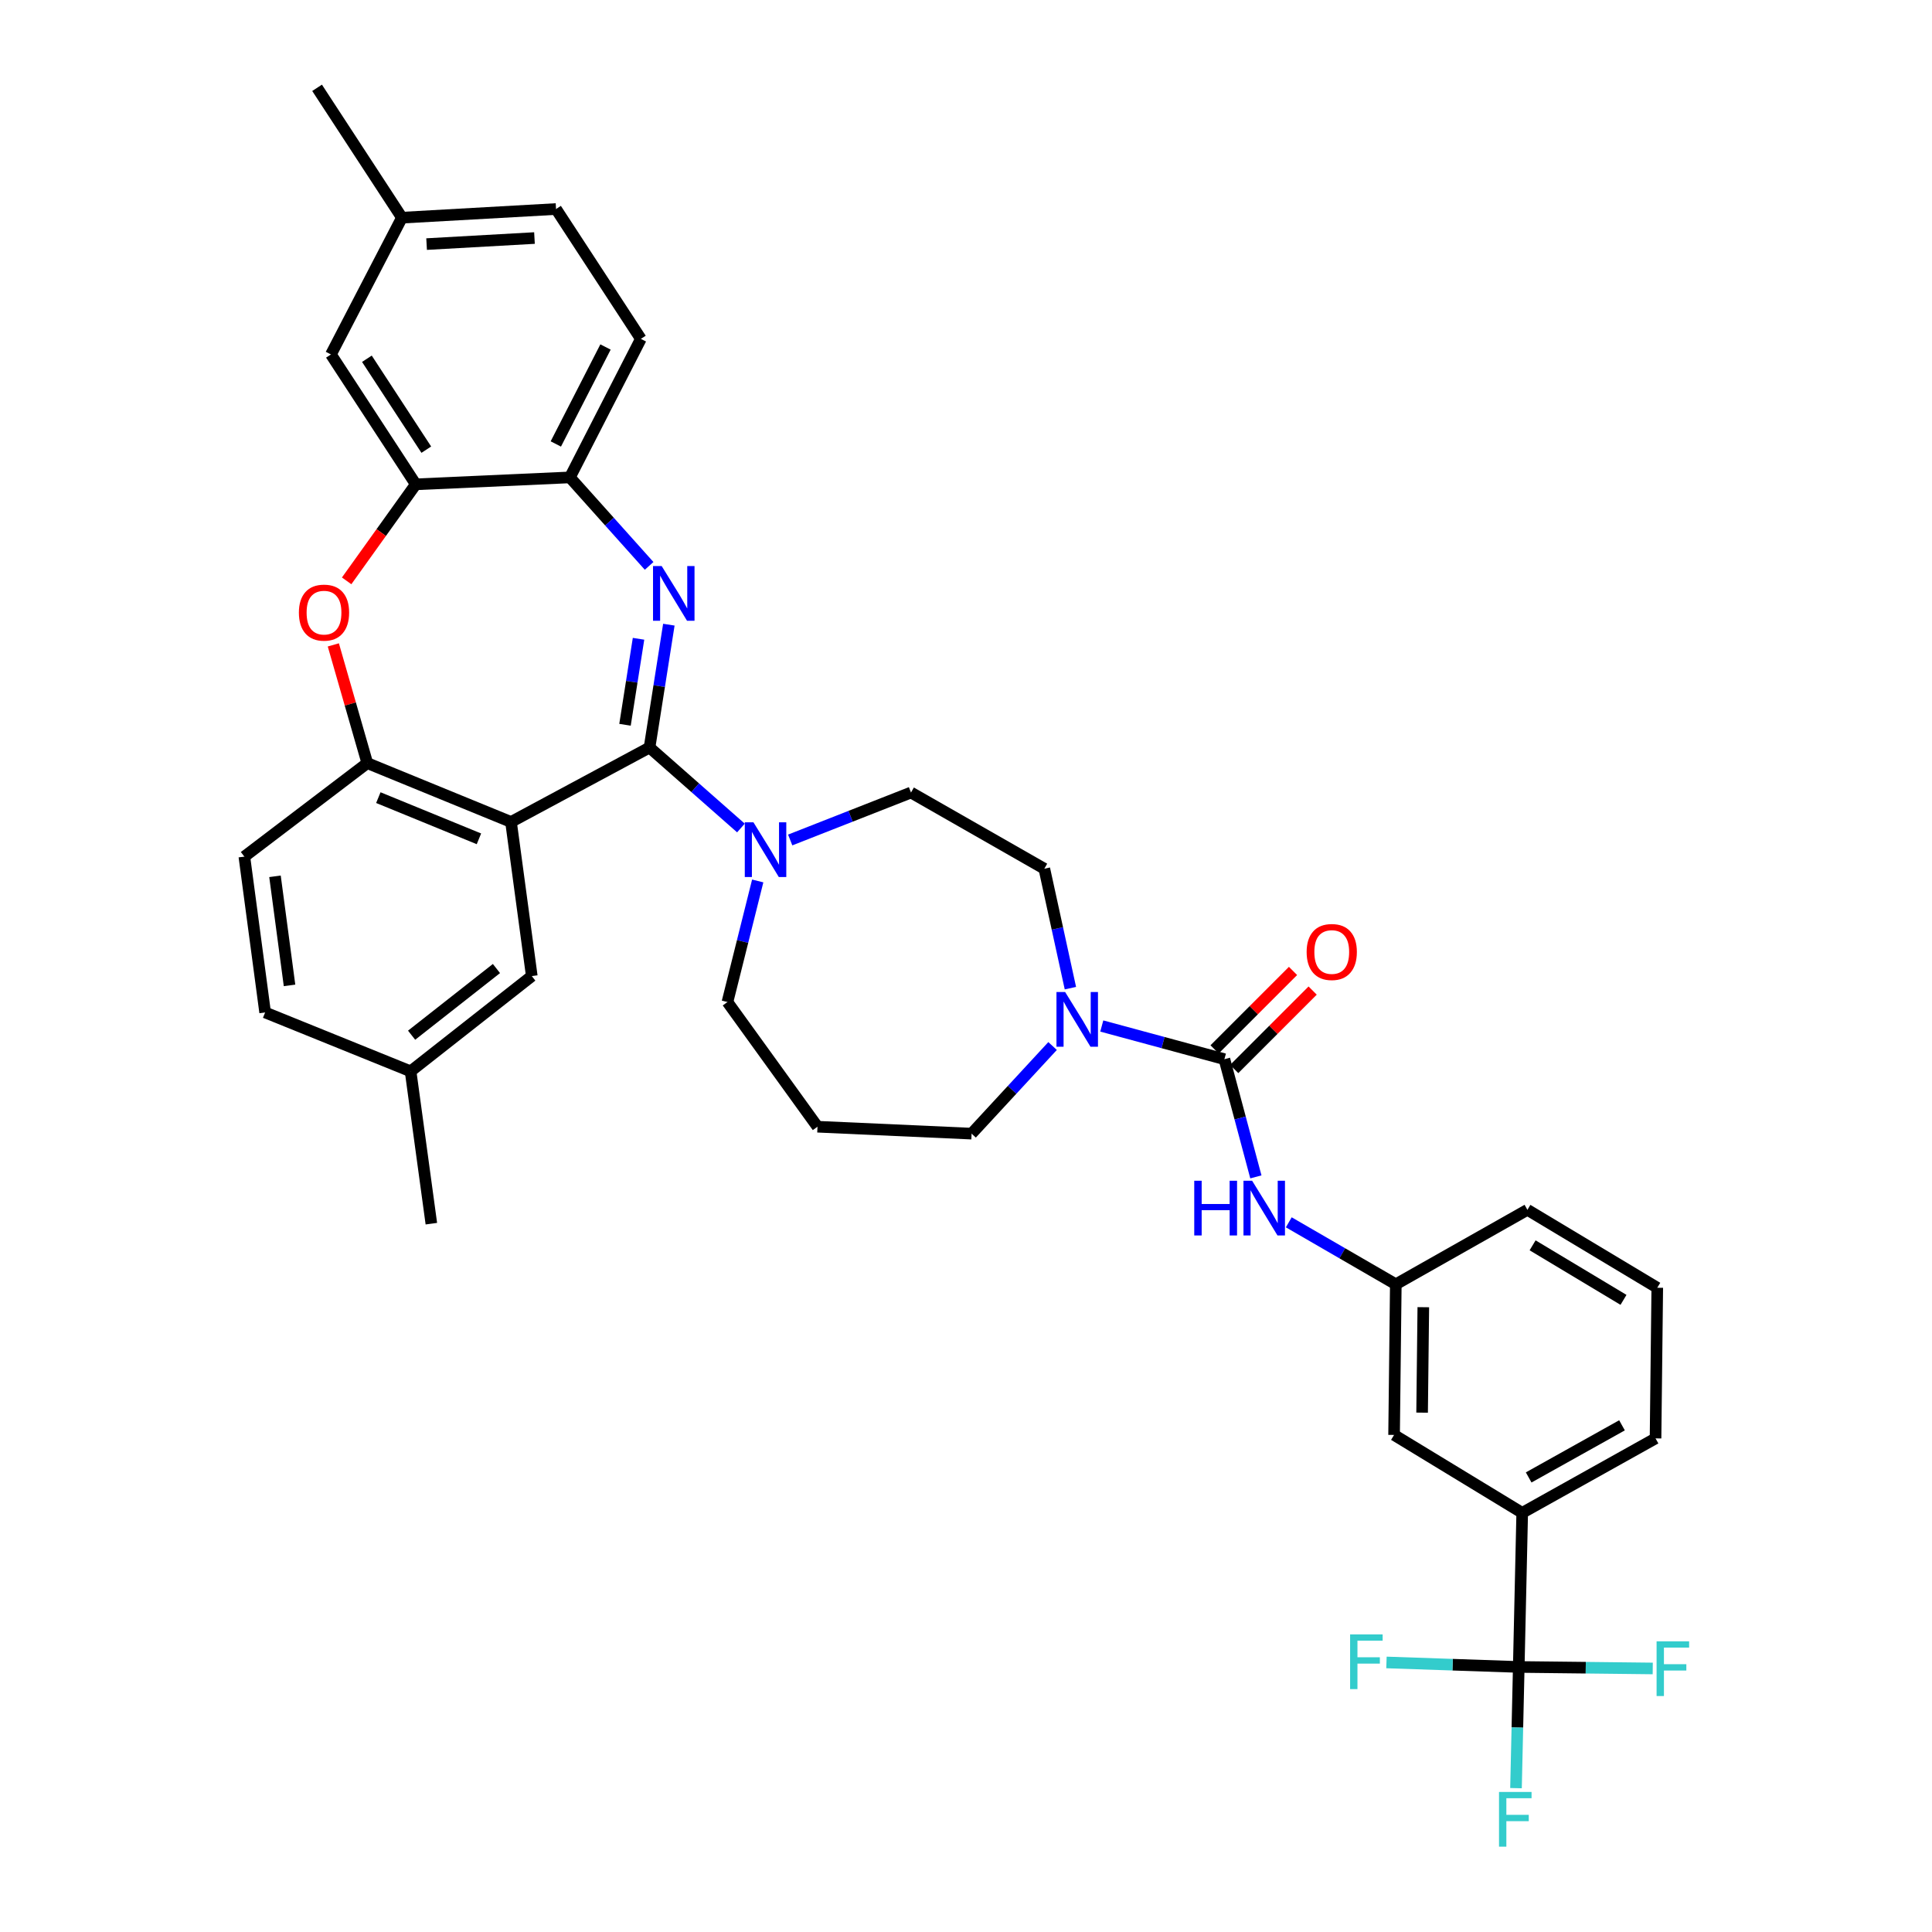<?xml version='1.0' encoding='iso-8859-1'?>
<svg version='1.1' baseProfile='full'
              xmlns='http://www.w3.org/2000/svg'
                      xmlns:rdkit='http://www.rdkit.org/xml'
                      xmlns:xlink='http://www.w3.org/1999/xlink'
                  xml:space='preserve'
width='1000px' height='1000px' viewBox='0 0 1000 1000'>
<!-- END OF HEADER -->
<rect style='opacity:1.0;fill:#FFFFFF;stroke:none' width='1000' height='1000' x='0' y='0'> </rect>
<path class='bond-0' d='M 787.893,783.05 L 856.904,744.505' style='fill:none;fill-rule:evenodd;stroke:#000000;stroke-width:6px;stroke-linecap:butt;stroke-linejoin:miter;stroke-opacity:1' />
<path class='bond-0' d='M 791.238,764.722 L 839.545,737.74' style='fill:none;fill-rule:evenodd;stroke:#000000;stroke-width:6px;stroke-linecap:butt;stroke-linejoin:miter;stroke-opacity:1' />
<path class='bond-1' d='M 787.893,783.05 L 721.574,742.716' style='fill:none;fill-rule:evenodd;stroke:#000000;stroke-width:6px;stroke-linecap:butt;stroke-linejoin:miter;stroke-opacity:1' />
<path class='bond-2' d='M 787.893,783.05 L 786.105,862.813' style='fill:none;fill-rule:evenodd;stroke:#000000;stroke-width:6px;stroke-linecap:butt;stroke-linejoin:miter;stroke-opacity:1' />
<path class='bond-3' d='M 554.039,511.468 L 547.289,480.557' style='fill:none;fill-rule:evenodd;stroke:#0000FF;stroke-width:6px;stroke-linecap:butt;stroke-linejoin:miter;stroke-opacity:1' />
<path class='bond-3' d='M 547.289,480.557 L 540.538,449.647' style='fill:none;fill-rule:evenodd;stroke:#000000;stroke-width:6px;stroke-linecap:butt;stroke-linejoin:miter;stroke-opacity:1' />
<path class='bond-4' d='M 570.28,531.063 L 602.013,539.65' style='fill:none;fill-rule:evenodd;stroke:#0000FF;stroke-width:6px;stroke-linecap:butt;stroke-linejoin:miter;stroke-opacity:1' />
<path class='bond-4' d='M 602.013,539.65 L 633.747,548.236' style='fill:none;fill-rule:evenodd;stroke:#000000;stroke-width:6px;stroke-linecap:butt;stroke-linejoin:miter;stroke-opacity:1' />
<path class='bond-5' d='M 544.814,541.421 L 523.855,564.097' style='fill:none;fill-rule:evenodd;stroke:#0000FF;stroke-width:6px;stroke-linecap:butt;stroke-linejoin:miter;stroke-opacity:1' />
<path class='bond-5' d='M 523.855,564.097 L 502.896,586.773' style='fill:none;fill-rule:evenodd;stroke:#000000;stroke-width:6px;stroke-linecap:butt;stroke-linejoin:miter;stroke-opacity:1' />
<path class='bond-6' d='M 638.827,553.317 L 659.128,533.017' style='fill:none;fill-rule:evenodd;stroke:#000000;stroke-width:6px;stroke-linecap:butt;stroke-linejoin:miter;stroke-opacity:1' />
<path class='bond-6' d='M 659.128,533.017 L 679.428,512.716' style='fill:none;fill-rule:evenodd;stroke:#FF0000;stroke-width:6px;stroke-linecap:butt;stroke-linejoin:miter;stroke-opacity:1' />
<path class='bond-6' d='M 628.666,543.156 L 648.966,522.855' style='fill:none;fill-rule:evenodd;stroke:#000000;stroke-width:6px;stroke-linecap:butt;stroke-linejoin:miter;stroke-opacity:1' />
<path class='bond-6' d='M 648.966,522.855 L 669.267,502.555' style='fill:none;fill-rule:evenodd;stroke:#FF0000;stroke-width:6px;stroke-linecap:butt;stroke-linejoin:miter;stroke-opacity:1' />
<path class='bond-7' d='M 633.747,548.236 L 641.893,578.696' style='fill:none;fill-rule:evenodd;stroke:#000000;stroke-width:6px;stroke-linecap:butt;stroke-linejoin:miter;stroke-opacity:1' />
<path class='bond-7' d='M 641.893,578.696 L 650.04,609.155' style='fill:none;fill-rule:evenodd;stroke:#0000FF;stroke-width:6px;stroke-linecap:butt;stroke-linejoin:miter;stroke-opacity:1' />
<path class='bond-8' d='M 667.068,632.667 L 694.768,648.704' style='fill:none;fill-rule:evenodd;stroke:#0000FF;stroke-width:6px;stroke-linecap:butt;stroke-linejoin:miter;stroke-opacity:1' />
<path class='bond-8' d='M 694.768,648.704 L 722.468,664.741' style='fill:none;fill-rule:evenodd;stroke:#000000;stroke-width:6px;stroke-linecap:butt;stroke-linejoin:miter;stroke-opacity:1' />
<path class='bond-9' d='M 856.904,744.505 L 857.798,666.537' style='fill:none;fill-rule:evenodd;stroke:#000000;stroke-width:6px;stroke-linecap:butt;stroke-linejoin:miter;stroke-opacity:1' />
<path class='bond-10' d='M 857.798,666.537 L 790.584,626.204' style='fill:none;fill-rule:evenodd;stroke:#000000;stroke-width:6px;stroke-linecap:butt;stroke-linejoin:miter;stroke-opacity:1' />
<path class='bond-10' d='M 840.321,672.809 L 793.272,644.576' style='fill:none;fill-rule:evenodd;stroke:#000000;stroke-width:6px;stroke-linecap:butt;stroke-linejoin:miter;stroke-opacity:1' />
<path class='bond-11' d='M 287.802,108.19 L 208.038,112.668' style='fill:none;fill-rule:evenodd;stroke:#000000;stroke-width:6px;stroke-linecap:butt;stroke-linejoin:miter;stroke-opacity:1' />
<path class='bond-11' d='M 276.643,123.209 L 220.808,126.344' style='fill:none;fill-rule:evenodd;stroke:#000000;stroke-width:6px;stroke-linecap:butt;stroke-linejoin:miter;stroke-opacity:1' />
<path class='bond-12' d='M 287.802,108.19 L 331.712,175.403' style='fill:none;fill-rule:evenodd;stroke:#000000;stroke-width:6px;stroke-linecap:butt;stroke-linejoin:miter;stroke-opacity:1' />
<path class='bond-13' d='M 208.038,112.668 L 164.12,45.455' style='fill:none;fill-rule:evenodd;stroke:#000000;stroke-width:6px;stroke-linecap:butt;stroke-linejoin:miter;stroke-opacity:1' />
<path class='bond-14' d='M 208.038,112.668 L 171.29,183.467' style='fill:none;fill-rule:evenodd;stroke:#000000;stroke-width:6px;stroke-linecap:butt;stroke-linejoin:miter;stroke-opacity:1' />
<path class='bond-15' d='M 171.29,183.467 L 215.207,250.688' style='fill:none;fill-rule:evenodd;stroke:#000000;stroke-width:6px;stroke-linecap:butt;stroke-linejoin:miter;stroke-opacity:1' />
<path class='bond-15' d='M 189.908,185.69 L 220.65,232.745' style='fill:none;fill-rule:evenodd;stroke:#000000;stroke-width:6px;stroke-linecap:butt;stroke-linejoin:miter;stroke-opacity:1' />
<path class='bond-16' d='M 331.712,175.403 L 294.971,247.104' style='fill:none;fill-rule:evenodd;stroke:#000000;stroke-width:6px;stroke-linecap:butt;stroke-linejoin:miter;stroke-opacity:1' />
<path class='bond-16' d='M 313.411,179.605 L 287.693,229.795' style='fill:none;fill-rule:evenodd;stroke:#000000;stroke-width:6px;stroke-linecap:butt;stroke-linejoin:miter;stroke-opacity:1' />
<path class='bond-17' d='M 215.207,250.688 L 294.971,247.104' style='fill:none;fill-rule:evenodd;stroke:#000000;stroke-width:6px;stroke-linecap:butt;stroke-linejoin:miter;stroke-opacity:1' />
<path class='bond-18' d='M 215.207,250.688 L 197.315,275.669' style='fill:none;fill-rule:evenodd;stroke:#000000;stroke-width:6px;stroke-linecap:butt;stroke-linejoin:miter;stroke-opacity:1' />
<path class='bond-18' d='M 197.315,275.669 L 179.423,300.649' style='fill:none;fill-rule:evenodd;stroke:#FF0000;stroke-width:6px;stroke-linecap:butt;stroke-linejoin:miter;stroke-opacity:1' />
<path class='bond-19' d='M 294.971,247.104 L 315.478,270.004' style='fill:none;fill-rule:evenodd;stroke:#000000;stroke-width:6px;stroke-linecap:butt;stroke-linejoin:miter;stroke-opacity:1' />
<path class='bond-19' d='M 315.478,270.004 L 335.986,292.905' style='fill:none;fill-rule:evenodd;stroke:#0000FF;stroke-width:6px;stroke-linecap:butt;stroke-linejoin:miter;stroke-opacity:1' />
<path class='bond-20' d='M 346.197,323.327 L 341.198,355.12' style='fill:none;fill-rule:evenodd;stroke:#0000FF;stroke-width:6px;stroke-linecap:butt;stroke-linejoin:miter;stroke-opacity:1' />
<path class='bond-20' d='M 341.198,355.12 L 336.199,386.912' style='fill:none;fill-rule:evenodd;stroke:#000000;stroke-width:6px;stroke-linecap:butt;stroke-linejoin:miter;stroke-opacity:1' />
<path class='bond-20' d='M 330.501,330.633 L 327.002,352.887' style='fill:none;fill-rule:evenodd;stroke:#0000FF;stroke-width:6px;stroke-linecap:butt;stroke-linejoin:miter;stroke-opacity:1' />
<path class='bond-20' d='M 327.002,352.887 L 323.502,375.142' style='fill:none;fill-rule:evenodd;stroke:#000000;stroke-width:6px;stroke-linecap:butt;stroke-linejoin:miter;stroke-opacity:1' />
<path class='bond-21' d='M 172.53,333.796 L 181.322,364.39' style='fill:none;fill-rule:evenodd;stroke:#FF0000;stroke-width:6px;stroke-linecap:butt;stroke-linejoin:miter;stroke-opacity:1' />
<path class='bond-21' d='M 181.322,364.39 L 190.115,394.984' style='fill:none;fill-rule:evenodd;stroke:#000000;stroke-width:6px;stroke-linecap:butt;stroke-linejoin:miter;stroke-opacity:1' />
<path class='bond-22' d='M 336.199,386.912 L 264.498,425.449' style='fill:none;fill-rule:evenodd;stroke:#000000;stroke-width:6px;stroke-linecap:butt;stroke-linejoin:miter;stroke-opacity:1' />
<path class='bond-23' d='M 336.199,386.912 L 359.851,407.74' style='fill:none;fill-rule:evenodd;stroke:#000000;stroke-width:6px;stroke-linecap:butt;stroke-linejoin:miter;stroke-opacity:1' />
<path class='bond-23' d='M 359.851,407.74 L 383.503,428.569' style='fill:none;fill-rule:evenodd;stroke:#0000FF;stroke-width:6px;stroke-linecap:butt;stroke-linejoin:miter;stroke-opacity:1' />
<path class='bond-24' d='M 264.498,425.449 L 190.115,394.984' style='fill:none;fill-rule:evenodd;stroke:#000000;stroke-width:6px;stroke-linecap:butt;stroke-linejoin:miter;stroke-opacity:1' />
<path class='bond-24' d='M 247.894,434.177 L 195.826,412.852' style='fill:none;fill-rule:evenodd;stroke:#000000;stroke-width:6px;stroke-linecap:butt;stroke-linejoin:miter;stroke-opacity:1' />
<path class='bond-25' d='M 264.498,425.449 L 275.252,505.213' style='fill:none;fill-rule:evenodd;stroke:#000000;stroke-width:6px;stroke-linecap:butt;stroke-linejoin:miter;stroke-opacity:1' />
<path class='bond-26' d='M 190.115,394.984 L 126.478,443.38' style='fill:none;fill-rule:evenodd;stroke:#000000;stroke-width:6px;stroke-linecap:butt;stroke-linejoin:miter;stroke-opacity:1' />
<path class='bond-27' d='M 126.478,443.38 L 137.232,524.038' style='fill:none;fill-rule:evenodd;stroke:#000000;stroke-width:6px;stroke-linecap:butt;stroke-linejoin:miter;stroke-opacity:1' />
<path class='bond-27' d='M 142.335,453.58 L 149.863,510.04' style='fill:none;fill-rule:evenodd;stroke:#000000;stroke-width:6px;stroke-linecap:butt;stroke-linejoin:miter;stroke-opacity:1' />
<path class='bond-28' d='M 137.232,524.038 L 212.517,554.512' style='fill:none;fill-rule:evenodd;stroke:#000000;stroke-width:6px;stroke-linecap:butt;stroke-linejoin:miter;stroke-opacity:1' />
<path class='bond-29' d='M 212.517,554.512 L 223.271,633.373' style='fill:none;fill-rule:evenodd;stroke:#000000;stroke-width:6px;stroke-linecap:butt;stroke-linejoin:miter;stroke-opacity:1' />
<path class='bond-30' d='M 212.517,554.512 L 275.252,505.213' style='fill:none;fill-rule:evenodd;stroke:#000000;stroke-width:6px;stroke-linecap:butt;stroke-linejoin:miter;stroke-opacity:1' />
<path class='bond-30' d='M 213.048,535.818 L 256.962,501.309' style='fill:none;fill-rule:evenodd;stroke:#000000;stroke-width:6px;stroke-linecap:butt;stroke-linejoin:miter;stroke-opacity:1' />
<path class='bond-31' d='M 409.005,434.775 L 440.267,422.496' style='fill:none;fill-rule:evenodd;stroke:#0000FF;stroke-width:6px;stroke-linecap:butt;stroke-linejoin:miter;stroke-opacity:1' />
<path class='bond-31' d='M 440.267,422.496 L 471.528,410.216' style='fill:none;fill-rule:evenodd;stroke:#000000;stroke-width:6px;stroke-linecap:butt;stroke-linejoin:miter;stroke-opacity:1' />
<path class='bond-32' d='M 392.194,455.98 L 384.359,487.319' style='fill:none;fill-rule:evenodd;stroke:#0000FF;stroke-width:6px;stroke-linecap:butt;stroke-linejoin:miter;stroke-opacity:1' />
<path class='bond-32' d='M 384.359,487.319 L 376.524,518.657' style='fill:none;fill-rule:evenodd;stroke:#000000;stroke-width:6px;stroke-linecap:butt;stroke-linejoin:miter;stroke-opacity:1' />
<path class='bond-33' d='M 423.132,583.189 L 376.524,518.657' style='fill:none;fill-rule:evenodd;stroke:#000000;stroke-width:6px;stroke-linecap:butt;stroke-linejoin:miter;stroke-opacity:1' />
<path class='bond-34' d='M 423.132,583.189 L 502.896,586.773' style='fill:none;fill-rule:evenodd;stroke:#000000;stroke-width:6px;stroke-linecap:butt;stroke-linejoin:miter;stroke-opacity:1' />
<path class='bond-35' d='M 471.528,410.216 L 540.538,449.647' style='fill:none;fill-rule:evenodd;stroke:#000000;stroke-width:6px;stroke-linecap:butt;stroke-linejoin:miter;stroke-opacity:1' />
<path class='bond-36' d='M 790.584,626.204 L 722.468,664.741' style='fill:none;fill-rule:evenodd;stroke:#000000;stroke-width:6px;stroke-linecap:butt;stroke-linejoin:miter;stroke-opacity:1' />
<path class='bond-37' d='M 722.468,664.741 L 721.574,742.716' style='fill:none;fill-rule:evenodd;stroke:#000000;stroke-width:6px;stroke-linecap:butt;stroke-linejoin:miter;stroke-opacity:1' />
<path class='bond-37' d='M 736.703,676.602 L 736.078,731.185' style='fill:none;fill-rule:evenodd;stroke:#000000;stroke-width:6px;stroke-linecap:butt;stroke-linejoin:miter;stroke-opacity:1' />
<path class='bond-38' d='M 786.105,862.813 L 785.391,894.178' style='fill:none;fill-rule:evenodd;stroke:#000000;stroke-width:6px;stroke-linecap:butt;stroke-linejoin:miter;stroke-opacity:1' />
<path class='bond-38' d='M 785.391,894.178 L 784.676,925.543' style='fill:none;fill-rule:evenodd;stroke:#33CCCC;stroke-width:6px;stroke-linecap:butt;stroke-linejoin:miter;stroke-opacity:1' />
<path class='bond-39' d='M 786.105,862.813 L 751.867,861.646' style='fill:none;fill-rule:evenodd;stroke:#000000;stroke-width:6px;stroke-linecap:butt;stroke-linejoin:miter;stroke-opacity:1' />
<path class='bond-39' d='M 751.867,861.646 L 717.628,860.478' style='fill:none;fill-rule:evenodd;stroke:#33CCCC;stroke-width:6px;stroke-linecap:butt;stroke-linejoin:miter;stroke-opacity:1' />
<path class='bond-40' d='M 786.105,862.813 L 820.78,863.202' style='fill:none;fill-rule:evenodd;stroke:#000000;stroke-width:6px;stroke-linecap:butt;stroke-linejoin:miter;stroke-opacity:1' />
<path class='bond-40' d='M 820.78,863.202 L 855.455,863.591' style='fill:none;fill-rule:evenodd;stroke:#33CCCC;stroke-width:6px;stroke-linecap:butt;stroke-linejoin:miter;stroke-opacity:1' />
<path  class='atom-1' d='M 551.307 513.463
L 560.587 528.463
Q 561.507 529.943, 562.987 532.623
Q 564.467 535.303, 564.547 535.463
L 564.547 513.463
L 568.307 513.463
L 568.307 541.783
L 564.427 541.783
L 554.467 525.383
Q 553.307 523.463, 552.067 521.263
Q 550.867 519.063, 550.507 518.383
L 550.507 541.783
L 546.827 541.783
L 546.827 513.463
L 551.307 513.463
' fill='#0000FF'/>
<path  class='atom-3' d='M 676.312 492.751
Q 676.312 485.951, 679.672 482.151
Q 683.032 478.351, 689.312 478.351
Q 695.592 478.351, 698.952 482.151
Q 702.312 485.951, 702.312 492.751
Q 702.312 499.631, 698.912 503.551
Q 695.512 507.431, 689.312 507.431
Q 683.072 507.431, 679.672 503.551
Q 676.312 499.671, 676.312 492.751
M 689.312 504.231
Q 693.632 504.231, 695.952 501.351
Q 698.312 498.431, 698.312 492.751
Q 698.312 487.191, 695.952 484.391
Q 693.632 481.551, 689.312 481.551
Q 684.992 481.551, 682.632 484.351
Q 680.312 487.151, 680.312 492.751
Q 680.312 498.471, 682.632 501.351
Q 684.992 504.231, 689.312 504.231
' fill='#FF0000'/>
<path  class='atom-4' d='M 618.14 611.15
L 621.98 611.15
L 621.98 623.19
L 636.46 623.19
L 636.46 611.15
L 640.3 611.15
L 640.3 639.47
L 636.46 639.47
L 636.46 626.39
L 621.98 626.39
L 621.98 639.47
L 618.14 639.47
L 618.14 611.15
' fill='#0000FF'/>
<path  class='atom-4' d='M 648.1 611.15
L 657.38 626.15
Q 658.3 627.63, 659.78 630.31
Q 661.26 632.99, 661.34 633.15
L 661.34 611.15
L 665.1 611.15
L 665.1 639.47
L 661.22 639.47
L 651.26 623.07
Q 650.1 621.15, 648.86 618.95
Q 647.66 616.75, 647.3 616.07
L 647.3 639.47
L 643.62 639.47
L 643.62 611.15
L 648.1 611.15
' fill='#0000FF'/>
<path  class='atom-13' d='M 342.481 292.988
L 351.761 307.988
Q 352.681 309.468, 354.161 312.148
Q 355.641 314.828, 355.721 314.988
L 355.721 292.988
L 359.481 292.988
L 359.481 321.308
L 355.601 321.308
L 345.641 304.908
Q 344.481 302.988, 343.241 300.788
Q 342.041 298.588, 341.681 297.908
L 341.681 321.308
L 338.001 321.308
L 338.001 292.988
L 342.481 292.988
' fill='#0000FF'/>
<path  class='atom-14' d='M 154.705 317.088
Q 154.705 310.288, 158.065 306.488
Q 161.425 302.688, 167.705 302.688
Q 173.985 302.688, 177.345 306.488
Q 180.705 310.288, 180.705 317.088
Q 180.705 323.968, 177.305 327.888
Q 173.905 331.768, 167.705 331.768
Q 161.465 331.768, 158.065 327.888
Q 154.705 324.008, 154.705 317.088
M 167.705 328.568
Q 172.025 328.568, 174.345 325.688
Q 176.705 322.768, 176.705 317.088
Q 176.705 311.528, 174.345 308.728
Q 172.025 305.888, 167.705 305.888
Q 163.385 305.888, 161.025 308.688
Q 158.705 311.488, 158.705 317.088
Q 158.705 322.808, 161.025 325.688
Q 163.385 328.568, 167.705 328.568
' fill='#FF0000'/>
<path  class='atom-22' d='M 389.983 425.628
L 399.263 440.628
Q 400.183 442.108, 401.663 444.788
Q 403.143 447.468, 403.223 447.628
L 403.223 425.628
L 406.983 425.628
L 406.983 453.948
L 403.103 453.948
L 393.143 437.548
Q 391.983 435.628, 390.743 433.428
Q 389.543 431.228, 389.183 430.548
L 389.183 453.948
L 385.503 453.948
L 385.503 425.628
L 389.983 425.628
' fill='#0000FF'/>
<path  class='atom-34' d='M 775.889 927.515
L 792.729 927.515
L 792.729 930.755
L 779.689 930.755
L 779.689 939.355
L 791.289 939.355
L 791.289 942.635
L 779.689 942.635
L 779.689 955.835
L 775.889 955.835
L 775.889 927.515
' fill='#33CCCC'/>
<path  class='atom-35' d='M 698.815 845.963
L 715.655 845.963
L 715.655 849.203
L 702.615 849.203
L 702.615 857.803
L 714.215 857.803
L 714.215 861.083
L 702.615 861.083
L 702.615 874.283
L 698.815 874.283
L 698.815 845.963
' fill='#33CCCC'/>
<path  class='atom-36' d='M 857.449 849.548
L 874.289 849.548
L 874.289 852.788
L 861.249 852.788
L 861.249 861.388
L 872.849 861.388
L 872.849 864.668
L 861.249 864.668
L 861.249 877.868
L 857.449 877.868
L 857.449 849.548
' fill='#33CCCC'/>
</svg>
